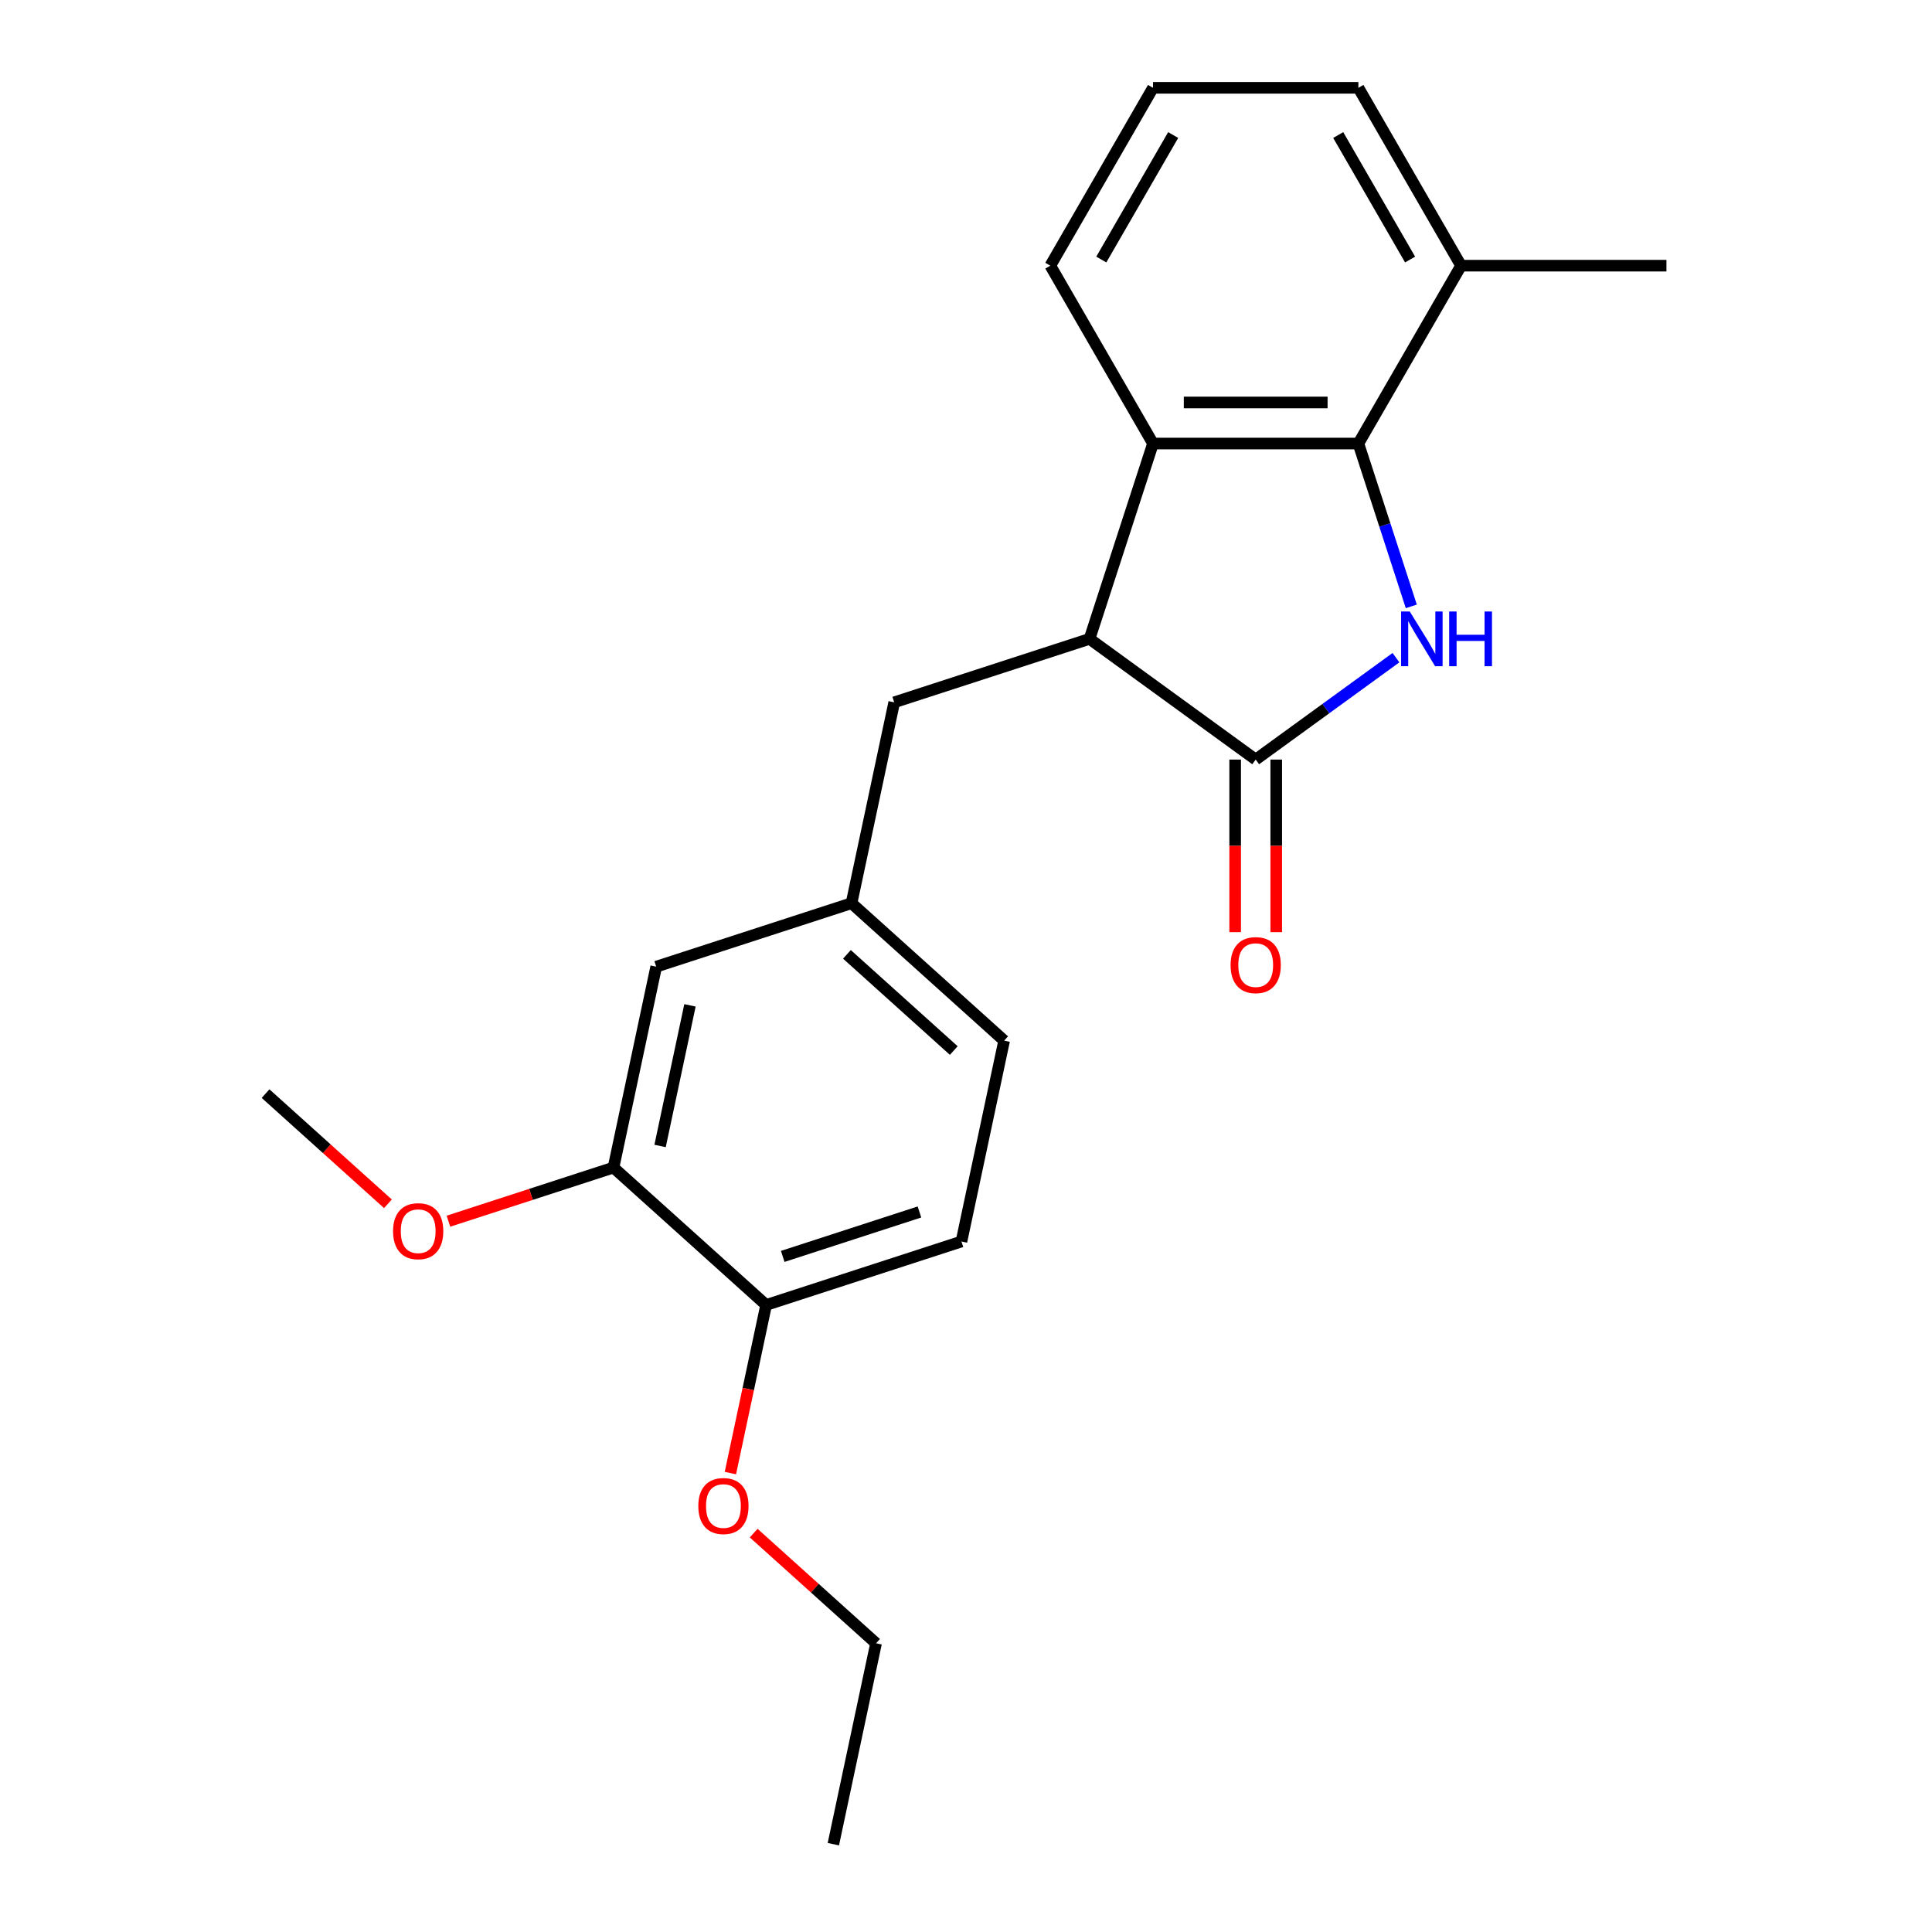 <?xml version='1.0' encoding='iso-8859-1'?>
<svg version='1.1' baseProfile='full'
              xmlns='http://www.w3.org/2000/svg'
                      xmlns:rdkit='http://www.rdkit.org/xml'
                      xmlns:xlink='http://www.w3.org/1999/xlink'
                  xml:space='preserve'
width='1000px' height='1000px' viewBox='0 0 1000 1000'>
<!-- END OF HEADER -->
<rect style='opacity:1.0;fill:#FFFFFF;stroke:none' width='1000' height='1000' x='0' y='0'> </rect>
<path class='bond-0' d='M 722.549,340.407 L 686.248,366.781' style='fill:none;fill-rule:evenodd;stroke:#0000FF;stroke-width:6px;stroke-linecap:butt;stroke-linejoin:miter;stroke-opacity:1' />
<path class='bond-0' d='M 686.248,366.781 L 649.947,393.156' style='fill:none;fill-rule:evenodd;stroke:#000000;stroke-width:6px;stroke-linecap:butt;stroke-linejoin:miter;stroke-opacity:1' />
<path class='bond-1' d='M 730.482,313.856 L 716.79,271.715' style='fill:none;fill-rule:evenodd;stroke:#0000FF;stroke-width:6px;stroke-linecap:butt;stroke-linejoin:miter;stroke-opacity:1' />
<path class='bond-1' d='M 716.79,271.715 L 703.098,229.574' style='fill:none;fill-rule:evenodd;stroke:#000000;stroke-width:6px;stroke-linecap:butt;stroke-linejoin:miter;stroke-opacity:1' />
<path class='bond-2' d='M 649.947,393.156 L 563.947,330.673' style='fill:none;fill-rule:evenodd;stroke:#000000;stroke-width:6px;stroke-linecap:butt;stroke-linejoin:miter;stroke-opacity:1' />
<path class='bond-6' d='M 639.317,393.156 L 639.317,437.818' style='fill:none;fill-rule:evenodd;stroke:#000000;stroke-width:6px;stroke-linecap:butt;stroke-linejoin:miter;stroke-opacity:1' />
<path class='bond-6' d='M 639.317,437.818 L 639.317,482.48' style='fill:none;fill-rule:evenodd;stroke:#FF0000;stroke-width:6px;stroke-linecap:butt;stroke-linejoin:miter;stroke-opacity:1' />
<path class='bond-6' d='M 660.577,393.156 L 660.577,437.818' style='fill:none;fill-rule:evenodd;stroke:#000000;stroke-width:6px;stroke-linecap:butt;stroke-linejoin:miter;stroke-opacity:1' />
<path class='bond-6' d='M 660.577,437.818 L 660.577,482.48' style='fill:none;fill-rule:evenodd;stroke:#FF0000;stroke-width:6px;stroke-linecap:butt;stroke-linejoin:miter;stroke-opacity:1' />
<path class='bond-3' d='M 703.098,229.574 L 596.796,229.574' style='fill:none;fill-rule:evenodd;stroke:#000000;stroke-width:6px;stroke-linecap:butt;stroke-linejoin:miter;stroke-opacity:1' />
<path class='bond-3' d='M 687.152,208.314 L 612.741,208.314' style='fill:none;fill-rule:evenodd;stroke:#000000;stroke-width:6px;stroke-linecap:butt;stroke-linejoin:miter;stroke-opacity:1' />
<path class='bond-7' d='M 703.098,229.574 L 756.248,137.514' style='fill:none;fill-rule:evenodd;stroke:#000000;stroke-width:6px;stroke-linecap:butt;stroke-linejoin:miter;stroke-opacity:1' />
<path class='bond-5' d='M 563.947,330.673 L 462.848,363.522' style='fill:none;fill-rule:evenodd;stroke:#000000;stroke-width:6px;stroke-linecap:butt;stroke-linejoin:miter;stroke-opacity:1' />
<path class='bond-22' d='M 563.947,330.673 L 596.796,229.574' style='fill:none;fill-rule:evenodd;stroke:#000000;stroke-width:6px;stroke-linecap:butt;stroke-linejoin:miter;stroke-opacity:1' />
<path class='bond-14' d='M 596.796,229.574 L 543.645,137.514' style='fill:none;fill-rule:evenodd;stroke:#000000;stroke-width:6px;stroke-linecap:butt;stroke-linejoin:miter;stroke-opacity:1' />
<path class='bond-4' d='M 317.546,604.329 L 339.648,500.35' style='fill:none;fill-rule:evenodd;stroke:#000000;stroke-width:6px;stroke-linecap:butt;stroke-linejoin:miter;stroke-opacity:1' />
<path class='bond-4' d='M 341.657,593.152 L 357.128,520.367' style='fill:none;fill-rule:evenodd;stroke:#000000;stroke-width:6px;stroke-linecap:butt;stroke-linejoin:miter;stroke-opacity:1' />
<path class='bond-13' d='M 317.546,604.329 L 274.826,618.209' style='fill:none;fill-rule:evenodd;stroke:#000000;stroke-width:6px;stroke-linecap:butt;stroke-linejoin:miter;stroke-opacity:1' />
<path class='bond-13' d='M 274.826,618.209 L 232.105,632.09' style='fill:none;fill-rule:evenodd;stroke:#FF0000;stroke-width:6px;stroke-linecap:butt;stroke-linejoin:miter;stroke-opacity:1' />
<path class='bond-24' d='M 317.546,604.329 L 396.544,675.458' style='fill:none;fill-rule:evenodd;stroke:#000000;stroke-width:6px;stroke-linecap:butt;stroke-linejoin:miter;stroke-opacity:1' />
<path class='bond-10' d='M 462.848,363.522 L 440.747,467.501' style='fill:none;fill-rule:evenodd;stroke:#000000;stroke-width:6px;stroke-linecap:butt;stroke-linejoin:miter;stroke-opacity:1' />
<path class='bond-17' d='M 756.248,137.514 L 703.098,45.455' style='fill:none;fill-rule:evenodd;stroke:#000000;stroke-width:6px;stroke-linecap:butt;stroke-linejoin:miter;stroke-opacity:1' />
<path class='bond-17' d='M 729.864,134.336 L 692.658,69.894' style='fill:none;fill-rule:evenodd;stroke:#000000;stroke-width:6px;stroke-linecap:butt;stroke-linejoin:miter;stroke-opacity:1' />
<path class='bond-18' d='M 756.248,137.514 L 862.55,137.514' style='fill:none;fill-rule:evenodd;stroke:#000000;stroke-width:6px;stroke-linecap:butt;stroke-linejoin:miter;stroke-opacity:1' />
<path class='bond-8' d='M 396.544,675.458 L 497.643,642.609' style='fill:none;fill-rule:evenodd;stroke:#000000;stroke-width:6px;stroke-linecap:butt;stroke-linejoin:miter;stroke-opacity:1' />
<path class='bond-8' d='M 405.139,650.311 L 475.908,627.317' style='fill:none;fill-rule:evenodd;stroke:#000000;stroke-width:6px;stroke-linecap:butt;stroke-linejoin:miter;stroke-opacity:1' />
<path class='bond-15' d='M 396.544,675.458 L 387.298,718.959' style='fill:none;fill-rule:evenodd;stroke:#000000;stroke-width:6px;stroke-linecap:butt;stroke-linejoin:miter;stroke-opacity:1' />
<path class='bond-15' d='M 387.298,718.959 L 378.051,762.46' style='fill:none;fill-rule:evenodd;stroke:#FF0000;stroke-width:6px;stroke-linecap:butt;stroke-linejoin:miter;stroke-opacity:1' />
<path class='bond-9' d='M 339.648,500.35 L 440.747,467.501' style='fill:none;fill-rule:evenodd;stroke:#000000;stroke-width:6px;stroke-linecap:butt;stroke-linejoin:miter;stroke-opacity:1' />
<path class='bond-12' d='M 440.747,467.501 L 519.744,538.631' style='fill:none;fill-rule:evenodd;stroke:#000000;stroke-width:6px;stroke-linecap:butt;stroke-linejoin:miter;stroke-opacity:1' />
<path class='bond-12' d='M 438.37,493.97 L 493.669,543.761' style='fill:none;fill-rule:evenodd;stroke:#000000;stroke-width:6px;stroke-linecap:butt;stroke-linejoin:miter;stroke-opacity:1' />
<path class='bond-11' d='M 497.643,642.609 L 519.744,538.631' style='fill:none;fill-rule:evenodd;stroke:#000000;stroke-width:6px;stroke-linecap:butt;stroke-linejoin:miter;stroke-opacity:1' />
<path class='bond-20' d='M 200.79,623.08 L 169.12,594.564' style='fill:none;fill-rule:evenodd;stroke:#FF0000;stroke-width:6px;stroke-linecap:butt;stroke-linejoin:miter;stroke-opacity:1' />
<path class='bond-20' d='M 169.12,594.564 L 137.45,566.048' style='fill:none;fill-rule:evenodd;stroke:#000000;stroke-width:6px;stroke-linecap:butt;stroke-linejoin:miter;stroke-opacity:1' />
<path class='bond-23' d='M 543.645,137.514 L 596.796,45.455' style='fill:none;fill-rule:evenodd;stroke:#000000;stroke-width:6px;stroke-linecap:butt;stroke-linejoin:miter;stroke-opacity:1' />
<path class='bond-23' d='M 570.03,134.336 L 607.235,69.894' style='fill:none;fill-rule:evenodd;stroke:#000000;stroke-width:6px;stroke-linecap:butt;stroke-linejoin:miter;stroke-opacity:1' />
<path class='bond-19' d='M 390.1,793.535 L 421.77,822.051' style='fill:none;fill-rule:evenodd;stroke:#FF0000;stroke-width:6px;stroke-linecap:butt;stroke-linejoin:miter;stroke-opacity:1' />
<path class='bond-19' d='M 421.77,822.051 L 453.44,850.567' style='fill:none;fill-rule:evenodd;stroke:#000000;stroke-width:6px;stroke-linecap:butt;stroke-linejoin:miter;stroke-opacity:1' />
<path class='bond-16' d='M 596.796,45.455 L 703.098,45.455' style='fill:none;fill-rule:evenodd;stroke:#000000;stroke-width:6px;stroke-linecap:butt;stroke-linejoin:miter;stroke-opacity:1' />
<path class='bond-21' d='M 453.44,850.567 L 431.339,954.545' style='fill:none;fill-rule:evenodd;stroke:#000000;stroke-width:6px;stroke-linecap:butt;stroke-linejoin:miter;stroke-opacity:1' />
<path  class='atom-0' d='M 729.687 316.513
L 738.967 331.513
Q 739.887 332.993, 741.367 335.673
Q 742.847 338.353, 742.927 338.513
L 742.927 316.513
L 746.687 316.513
L 746.687 344.833
L 742.807 344.833
L 732.847 328.433
Q 731.687 326.513, 730.447 324.313
Q 729.247 322.113, 728.887 321.433
L 728.887 344.833
L 725.207 344.833
L 725.207 316.513
L 729.687 316.513
' fill='#0000FF'/>
<path  class='atom-0' d='M 750.087 316.513
L 753.927 316.513
L 753.927 328.553
L 768.407 328.553
L 768.407 316.513
L 772.247 316.513
L 772.247 344.833
L 768.407 344.833
L 768.407 331.753
L 753.927 331.753
L 753.927 344.833
L 750.087 344.833
L 750.087 316.513
' fill='#0000FF'/>
<path  class='atom-7' d='M 636.947 499.537
Q 636.947 492.737, 640.307 488.937
Q 643.667 485.137, 649.947 485.137
Q 656.227 485.137, 659.587 488.937
Q 662.947 492.737, 662.947 499.537
Q 662.947 506.417, 659.547 510.337
Q 656.147 514.217, 649.947 514.217
Q 643.707 514.217, 640.307 510.337
Q 636.947 506.457, 636.947 499.537
M 649.947 511.017
Q 654.267 511.017, 656.587 508.137
Q 658.947 505.217, 658.947 499.537
Q 658.947 493.977, 656.587 491.177
Q 654.267 488.337, 649.947 488.337
Q 645.627 488.337, 643.267 491.137
Q 640.947 493.937, 640.947 499.537
Q 640.947 505.257, 643.267 508.137
Q 645.627 511.017, 649.947 511.017
' fill='#FF0000'/>
<path  class='atom-14' d='M 203.448 637.258
Q 203.448 630.458, 206.808 626.658
Q 210.168 622.858, 216.448 622.858
Q 222.728 622.858, 226.088 626.658
Q 229.448 630.458, 229.448 637.258
Q 229.448 644.138, 226.048 648.058
Q 222.648 651.938, 216.448 651.938
Q 210.208 651.938, 206.808 648.058
Q 203.448 644.178, 203.448 637.258
M 216.448 648.738
Q 220.768 648.738, 223.088 645.858
Q 225.448 642.938, 225.448 637.258
Q 225.448 631.698, 223.088 628.898
Q 220.768 626.058, 216.448 626.058
Q 212.128 626.058, 209.768 628.858
Q 207.448 631.658, 207.448 637.258
Q 207.448 642.978, 209.768 645.858
Q 212.128 648.738, 216.448 648.738
' fill='#FF0000'/>
<path  class='atom-16' d='M 361.443 779.517
Q 361.443 772.717, 364.803 768.917
Q 368.163 765.117, 374.443 765.117
Q 380.723 765.117, 384.083 768.917
Q 387.443 772.717, 387.443 779.517
Q 387.443 786.397, 384.043 790.317
Q 380.643 794.197, 374.443 794.197
Q 368.203 794.197, 364.803 790.317
Q 361.443 786.437, 361.443 779.517
M 374.443 790.997
Q 378.763 790.997, 381.083 788.117
Q 383.443 785.197, 383.443 779.517
Q 383.443 773.957, 381.083 771.157
Q 378.763 768.317, 374.443 768.317
Q 370.123 768.317, 367.763 771.117
Q 365.443 773.917, 365.443 779.517
Q 365.443 785.237, 367.763 788.117
Q 370.123 790.997, 374.443 790.997
' fill='#FF0000'/>
</svg>
